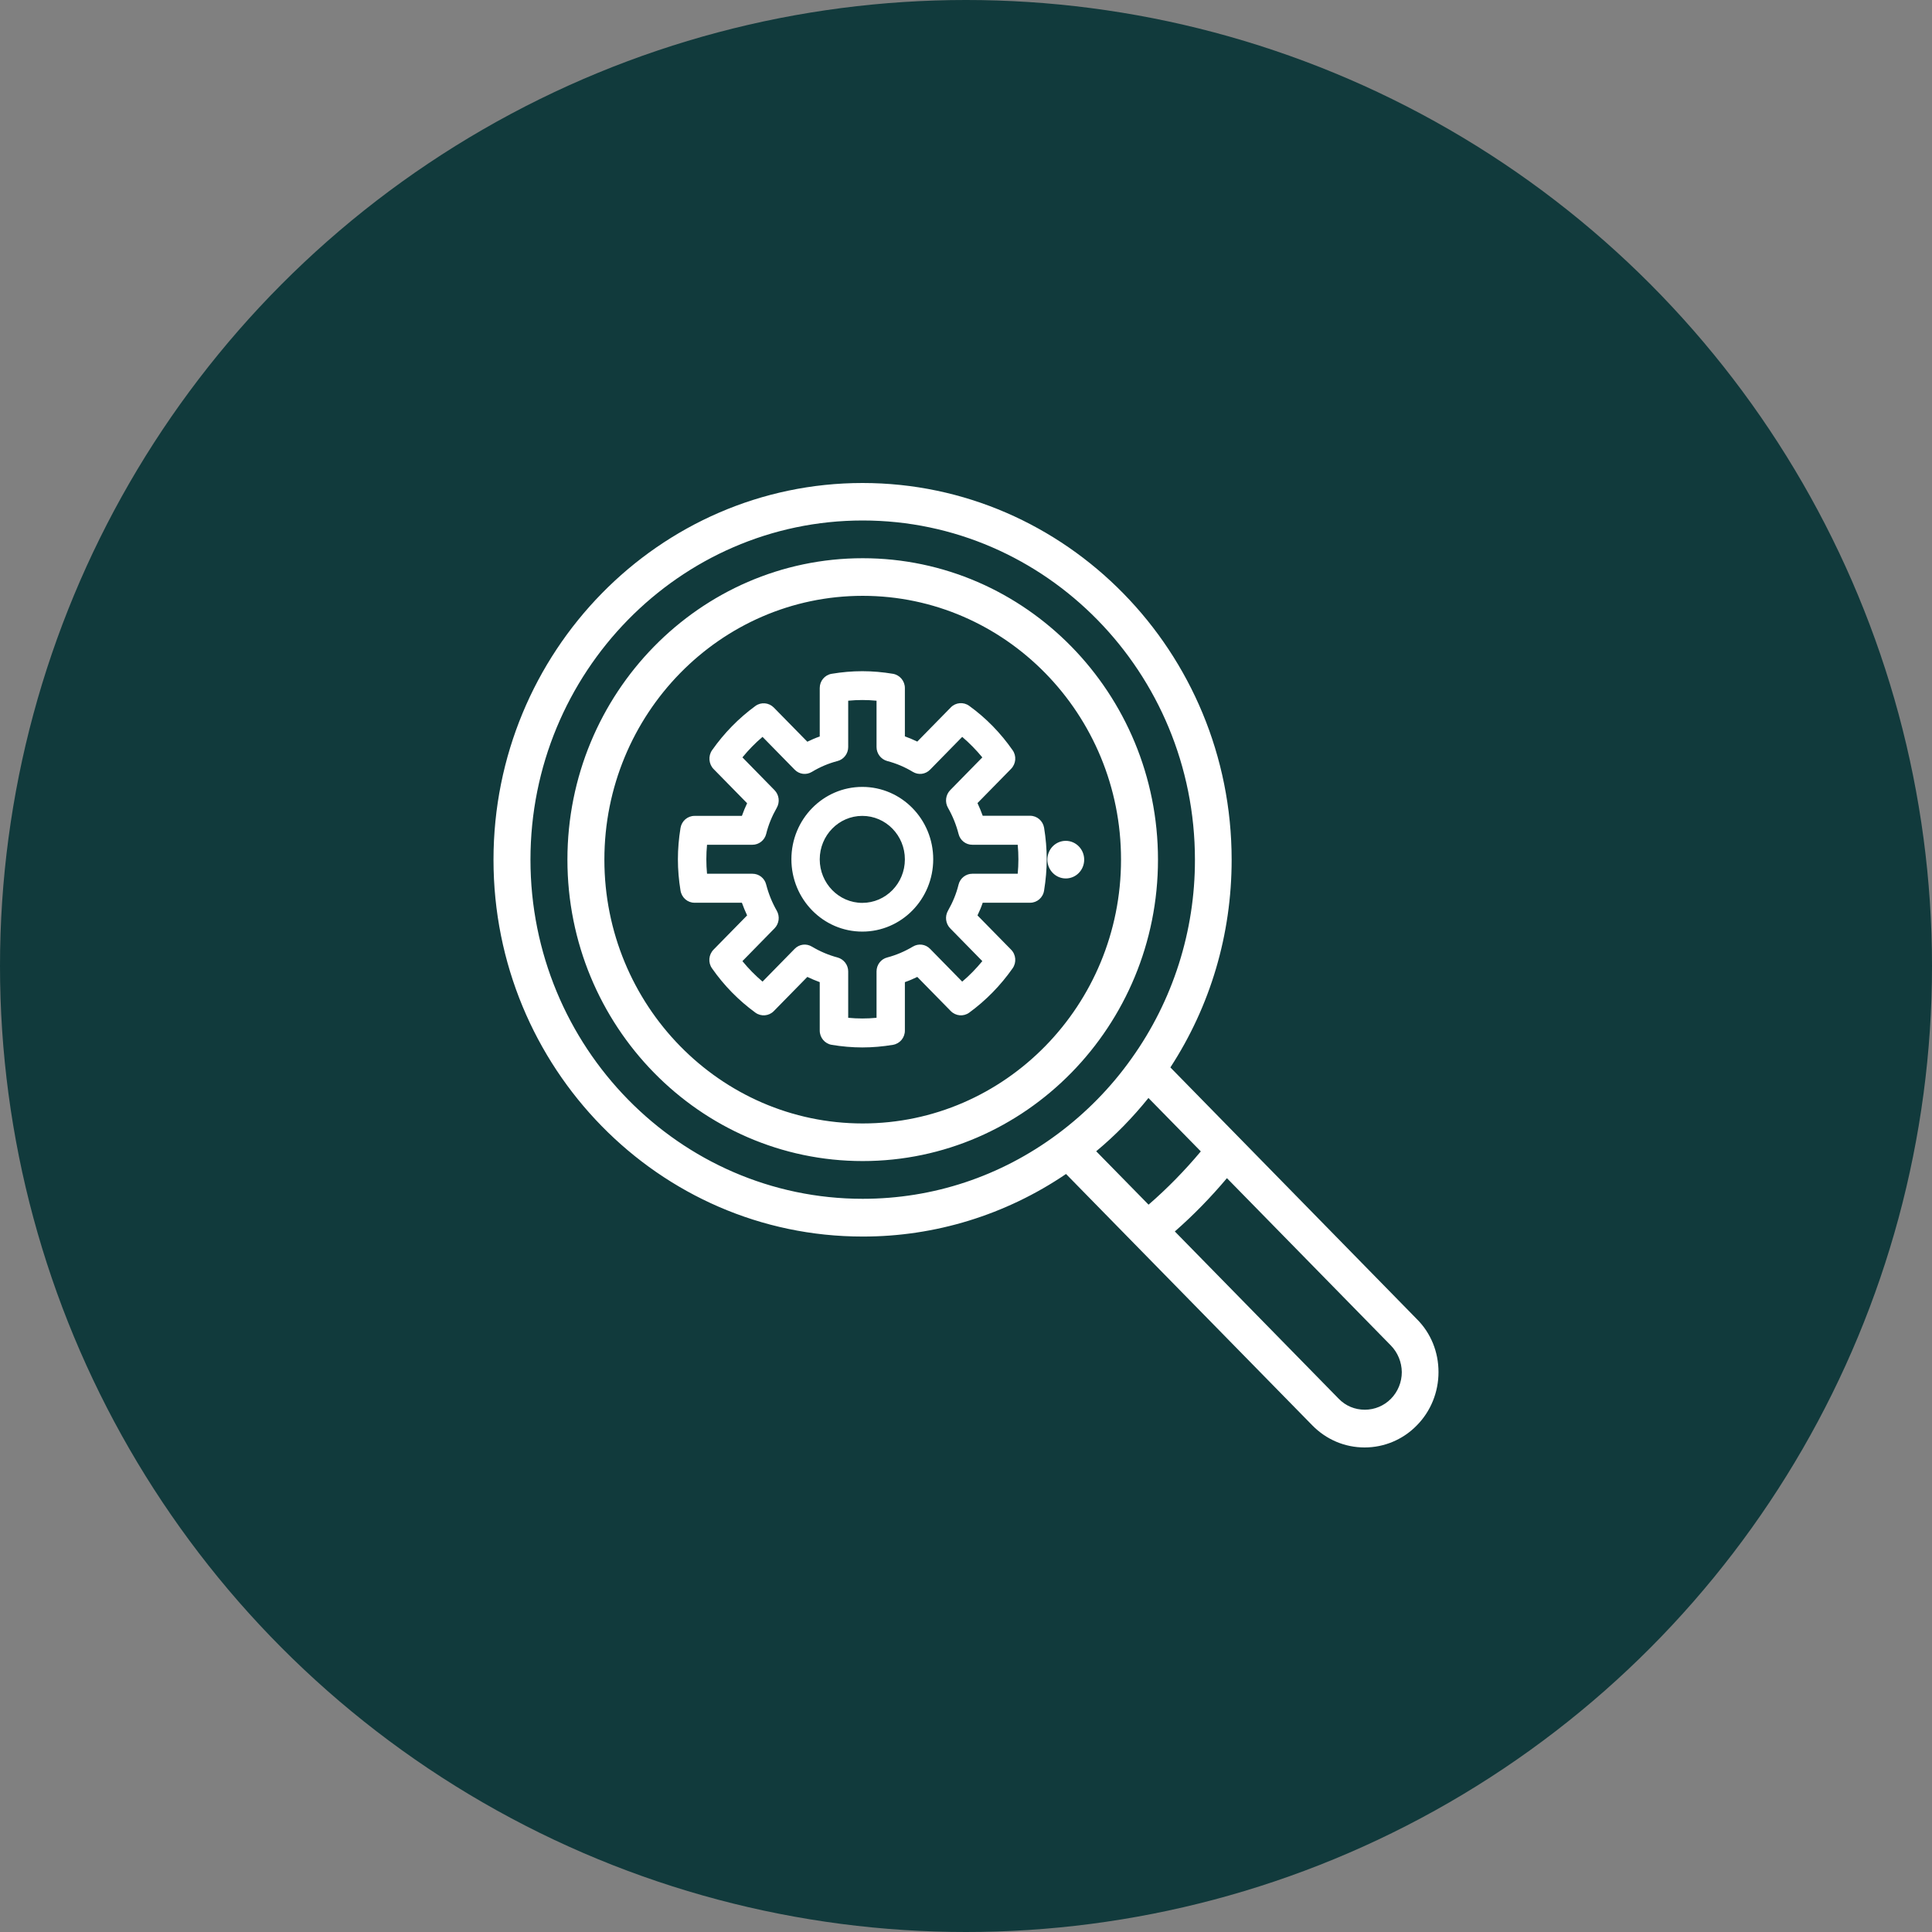 <?xml version="1.0" encoding="UTF-8"?> <svg xmlns="http://www.w3.org/2000/svg" width="184" height="184" viewBox="0 0 184 184" fill="none"><rect x="0" y="0" width="184" height="184" fill="#808080" stroke="none"/> <circle cx="92" cy="92" r="92" fill="#113A3C"></circle> <path d="M137 130.677C137 132.58 136.266 134.408 134.935 135.751C133.617 137.107 131.826 137.853 129.96 137.853C128.082 137.853 126.316 137.107 124.985 135.751L108.007 118.425L101.527 111.808C95.793 115.701 89.052 117.779 82.149 117.766C62.759 117.766 47 101.672 47 81.883C47 62.094 62.771 46 82.149 46C101.527 46 117.299 62.094 117.299 81.883C117.299 88.985 115.284 95.789 111.465 101.659L134.923 125.614C136.279 126.958 137 128.761 137 130.677ZM113.803 81.871C113.803 64.06 99.612 49.57 82.162 49.57C64.712 49.57 50.52 64.06 50.52 81.871C50.52 99.682 64.712 114.172 82.162 114.172C88.866 114.172 95.284 112.045 100.706 108.015C103.418 106 105.806 103.575 107.771 100.801C111.701 95.303 113.816 88.674 113.803 81.871ZM109.376 104.57C107.883 106.423 106.229 108.127 104.4 109.644L109.388 114.731C111.179 113.177 112.833 111.485 114.363 109.657L109.376 104.57ZM132.46 128.139L116.851 112.206C115.321 114.022 113.667 115.726 111.888 117.281L127.497 133.214C128.157 133.898 129.04 134.259 129.985 134.259C130.918 134.259 131.813 133.886 132.473 133.214C133.132 132.542 133.505 131.634 133.505 130.677C133.493 129.719 133.119 128.811 132.46 128.139ZM82.162 110.577C66.652 110.577 54.04 97.704 54.04 81.871C54.04 66.037 66.652 53.164 82.162 53.164C97.672 53.164 110.284 66.037 110.284 81.871C110.284 97.704 97.672 110.577 82.162 110.577ZM82.162 56.746C68.592 56.746 57.56 68.015 57.56 81.871C57.56 95.726 68.592 106.995 82.162 106.995C95.731 106.995 106.764 95.726 106.764 81.871C106.776 68.015 95.731 56.746 82.162 56.746ZM98.107 85.975H93.592C93.455 86.386 93.281 86.796 93.094 87.182L96.291 90.44C96.764 90.913 96.826 91.672 96.44 92.219C95.296 93.848 93.903 95.279 92.299 96.448C91.764 96.833 91.03 96.771 90.557 96.299L87.361 93.04C86.975 93.226 86.577 93.4 86.179 93.537V98.152C86.179 98.823 85.707 99.395 85.047 99.507C84.077 99.669 83.107 99.756 82.124 99.756C81.167 99.756 80.172 99.669 79.201 99.507C78.555 99.395 78.07 98.823 78.07 98.152V93.537C77.672 93.388 77.274 93.226 76.888 93.04L73.692 96.299C73.231 96.771 72.485 96.833 71.95 96.448C70.346 95.279 68.953 93.861 67.808 92.219C67.423 91.672 67.485 90.925 67.958 90.44L71.154 87.182C70.968 86.784 70.806 86.386 70.657 85.975H66.142C65.483 85.975 64.923 85.49 64.811 84.818C64.649 83.836 64.562 82.828 64.562 81.833C64.562 80.851 64.649 79.843 64.811 78.848C64.923 78.189 65.483 77.704 66.142 77.704H70.657C70.806 77.293 70.968 76.883 71.154 76.498L67.958 73.239C67.498 72.766 67.435 72.007 67.808 71.46C68.953 69.831 70.346 68.4 71.95 67.231C72.485 66.846 73.219 66.908 73.692 67.381L76.888 70.639C77.274 70.453 77.672 70.279 78.07 70.142V65.527C78.07 64.856 78.542 64.284 79.201 64.172C80.172 64.01 81.142 63.923 82.124 63.923C83.094 63.923 84.077 64.01 85.047 64.172C85.694 64.284 86.179 64.856 86.179 65.527V70.129C86.577 70.279 86.975 70.44 87.361 70.627L90.557 67.368C91.017 66.895 91.764 66.833 92.299 67.219C93.903 68.376 95.296 69.806 96.44 71.448C96.826 71.995 96.764 72.741 96.291 73.226L93.094 76.485C93.281 76.883 93.443 77.281 93.592 77.692H98.107C98.766 77.692 99.326 78.177 99.438 78.836C99.6 79.831 99.687 80.838 99.687 81.821C99.687 82.803 99.6 83.811 99.438 84.806C99.338 85.49 98.766 85.975 98.107 85.975ZM96.925 80.453H92.597C91.975 80.453 91.44 80.03 91.291 79.42C91.067 78.55 90.731 77.716 90.284 76.933C89.973 76.386 90.06 75.701 90.495 75.254L93.555 72.132C92.97 71.423 92.336 70.776 91.639 70.179L88.58 73.301C88.144 73.749 87.473 73.836 86.938 73.512C86.179 73.052 85.358 72.704 84.5 72.48C83.903 72.318 83.48 71.771 83.48 71.149V66.734C82.585 66.647 81.677 66.647 80.781 66.734V71.149C80.781 71.771 80.358 72.331 79.761 72.48C78.903 72.704 78.082 73.052 77.323 73.512C76.789 73.836 76.117 73.749 75.682 73.301L72.622 70.179C71.925 70.764 71.291 71.423 70.707 72.132L73.766 75.254C74.201 75.701 74.289 76.386 73.978 76.933C73.53 77.716 73.182 78.55 72.97 79.42C72.821 80.03 72.274 80.453 71.664 80.453H67.336C67.249 81.373 67.249 82.293 67.336 83.214H71.664C72.286 83.214 72.821 83.637 72.97 84.246C73.194 85.117 73.53 85.95 73.978 86.734C74.289 87.281 74.201 87.965 73.766 88.413L70.707 91.535C71.279 92.244 71.925 92.891 72.622 93.488L75.682 90.366C76.117 89.918 76.789 89.831 77.323 90.154C78.094 90.614 78.915 90.963 79.761 91.187C80.358 91.348 80.781 91.895 80.781 92.517V96.933C81.677 97.02 82.585 97.02 83.48 96.933V92.517C83.48 91.883 83.903 91.336 84.5 91.187C85.346 90.963 86.167 90.614 86.938 90.154C87.473 89.831 88.144 89.918 88.58 90.366L91.639 93.488C92.336 92.903 92.97 92.244 93.555 91.535L90.495 88.413C90.06 87.965 89.973 87.281 90.284 86.734C90.731 85.95 91.08 85.117 91.291 84.246C91.44 83.637 91.988 83.214 92.597 83.214H96.925C97.012 82.293 97.012 81.373 96.925 80.453ZM82.124 88.724C78.393 88.724 75.371 85.639 75.371 81.833C75.371 78.027 78.393 74.943 82.124 74.943C85.856 74.943 88.878 78.027 88.878 81.833C88.878 85.639 85.856 88.724 82.124 88.724ZM82.124 77.704C79.886 77.704 78.07 79.557 78.07 81.846C78.07 84.122 79.886 85.988 82.124 85.988C84.363 85.988 86.179 84.134 86.179 81.846C86.179 79.557 84.363 77.704 82.124 77.704ZM101.502 80.08C102.473 80.08 103.256 80.888 103.256 81.871C103.256 82.866 102.473 83.662 101.502 83.662C100.532 83.662 99.749 82.853 99.749 81.871C99.749 80.876 100.532 80.08 101.502 80.08Z" fill="white"></path> </svg> 